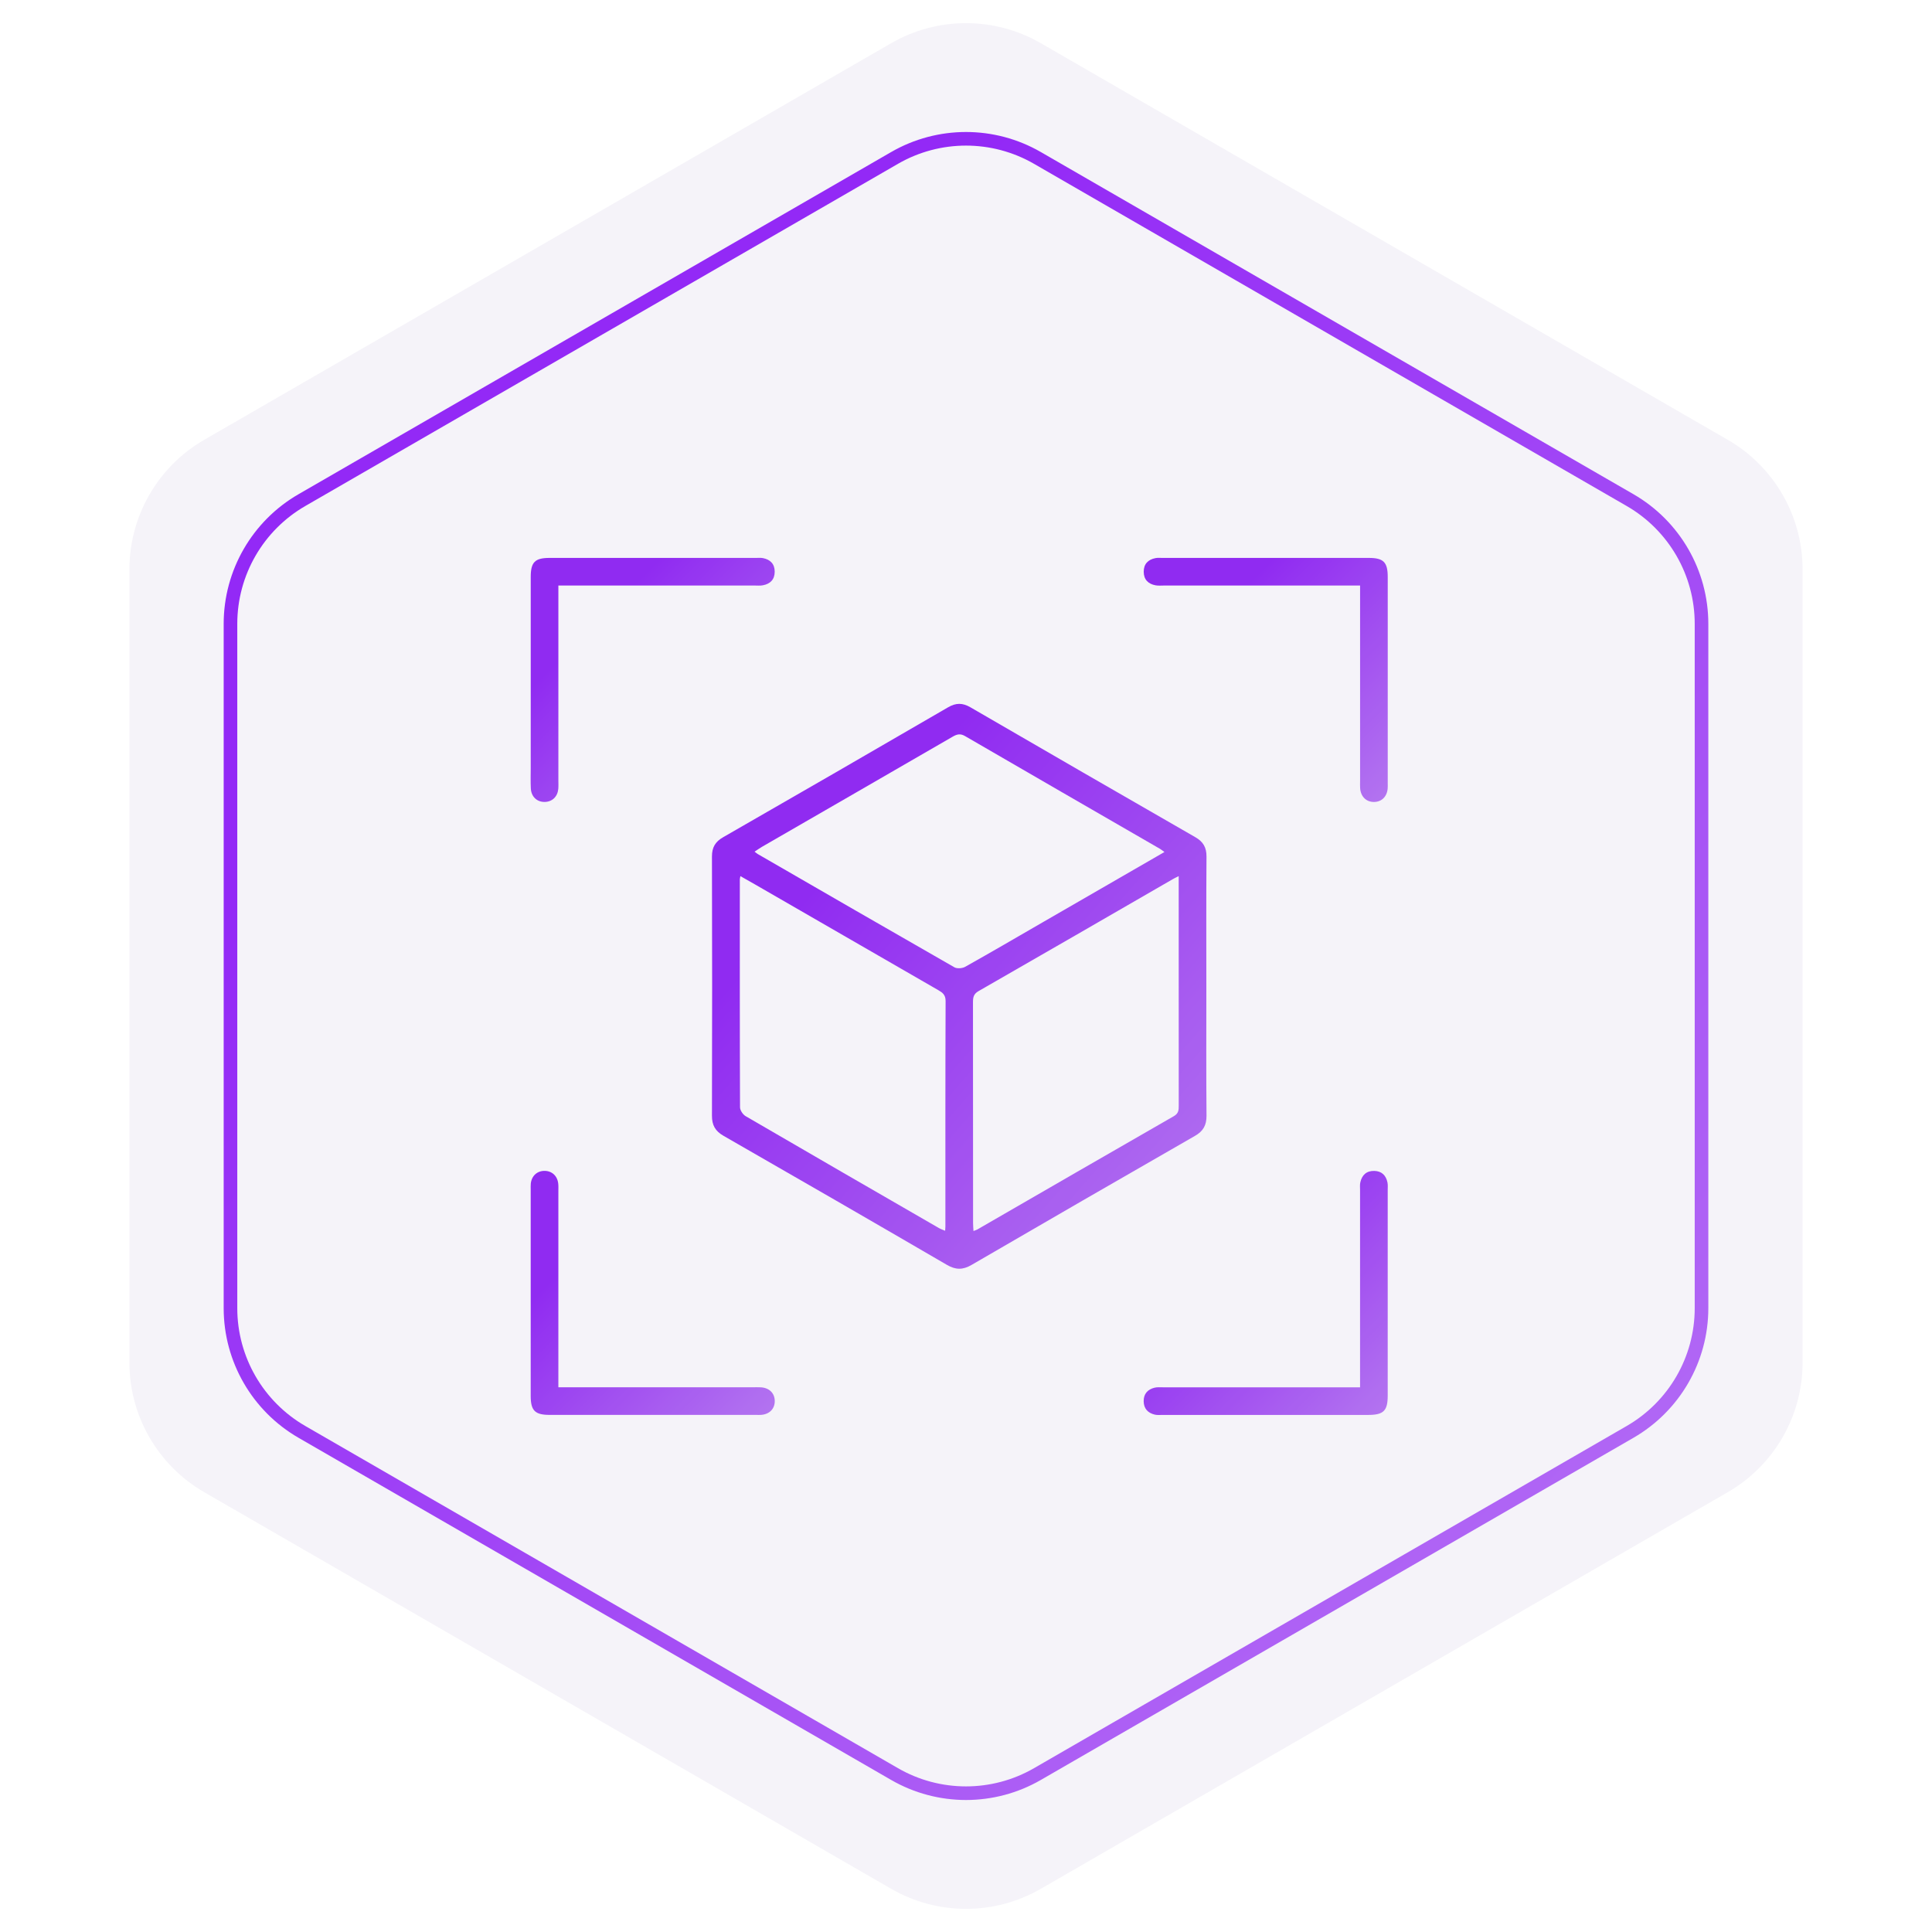 <svg width="142" height="142" viewBox="0 0 142 142" fill="none" xmlns="http://www.w3.org/2000/svg">
<g clip-path="url(#clip0_599_371)">
<path d="M99.963 43.036C99.67 43.036 99.442 43.036 99.215 43.036C94.665 43.036 90.117 43.036 85.567 43.036C85.355 43.036 85.14 43.058 84.934 43.021C84.39 42.921 84.064 42.595 84.062 42.022C84.061 41.451 84.385 41.125 84.929 41.02C85.092 40.988 85.267 41.006 85.437 41.006C90.494 41.006 95.551 41.006 100.608 41.006C101.687 41.006 101.997 41.32 101.997 42.407C101.997 47.464 101.997 52.521 101.997 57.578C101.997 57.705 102.004 57.832 101.992 57.957C101.941 58.563 101.536 58.951 100.966 58.943C100.402 58.936 100.009 58.537 99.968 57.927C99.956 57.759 99.965 57.588 99.965 57.42C99.965 52.892 99.965 48.364 99.965 43.837V43.038L99.963 43.036Z" fill="url(#paint0_linear_599_371)"/>
<path d="M88.665 72.55C88.665 75.703 88.65 78.857 88.677 82.009C88.682 82.71 88.428 83.144 87.826 83.488C82.345 86.635 76.87 89.793 71.408 92.971C70.761 93.347 70.239 93.341 69.593 92.964C64.132 89.784 58.657 86.625 53.176 83.48C52.569 83.132 52.326 82.699 52.328 82.001C52.347 75.653 52.345 69.305 52.328 62.957C52.326 62.282 52.569 61.867 53.154 61.533C58.673 58.365 64.181 55.184 69.681 51.987C70.266 51.646 70.75 51.651 71.328 51.987C76.829 55.182 82.34 58.363 87.856 61.533C88.44 61.868 88.681 62.292 88.676 62.966C88.652 66.16 88.665 69.355 88.665 72.552V72.55ZM86.633 64.394C86.423 64.5 86.311 64.551 86.204 64.614C81.445 67.361 76.692 70.113 71.925 72.844C71.561 73.052 71.513 73.3 71.513 73.659C71.521 79.074 71.518 84.49 71.52 89.905C71.52 90.083 71.538 90.261 71.55 90.48C71.688 90.425 71.767 90.403 71.837 90.363C76.65 87.585 81.459 84.799 86.279 82.035C86.638 81.829 86.635 81.568 86.635 81.248C86.632 77.124 86.633 72.998 86.633 68.874V64.395V64.394ZM54.418 64.394C54.391 64.546 54.377 64.588 54.377 64.629C54.376 70.213 54.369 75.798 54.391 81.382C54.391 81.606 54.603 81.921 54.807 82.038C59.535 84.794 64.276 87.527 69.014 90.263C69.147 90.339 69.294 90.386 69.467 90.461C69.476 90.307 69.486 90.222 69.486 90.139C69.486 84.617 69.479 79.098 69.501 73.576C69.503 73.12 69.277 72.956 68.957 72.771C64.471 70.186 59.987 67.597 55.504 65.011C55.161 64.812 54.817 64.621 54.418 64.394ZM85.583 62.62C85.417 62.501 85.341 62.435 85.254 62.386C80.479 59.627 75.7 56.873 70.931 54.102C70.575 53.895 70.329 53.966 70.01 54.151C65.348 56.852 60.678 59.542 56.013 62.236C55.838 62.338 55.672 62.457 55.46 62.596C55.573 62.681 55.633 62.735 55.699 62.774C60.512 65.553 65.323 68.336 70.147 71.095C70.344 71.207 70.724 71.178 70.933 71.063C72.831 70 74.711 68.901 76.595 67.812C79.559 66.101 82.523 64.39 85.583 62.623V62.62Z" fill="url(#paint1_linear_599_371)"/>
<path d="M41.04 43.037C41.04 47.877 41.04 52.617 41.04 57.355C41.04 57.567 41.052 57.779 41.033 57.989C40.979 58.56 40.58 58.934 40.039 58.942C39.469 58.95 39.048 58.562 39.016 57.957C38.99 57.45 39.008 56.941 39.008 56.434C39.008 51.759 39.008 47.082 39.008 42.406C39.008 41.318 39.316 41.006 40.395 41.006C45.452 41.006 50.509 41.006 55.565 41.006C55.734 41.006 55.907 40.989 56.072 41.019C56.616 41.124 56.94 41.448 56.94 42.02C56.94 42.593 56.613 42.917 56.068 43.019C55.863 43.058 55.646 43.035 55.436 43.035C50.888 43.035 46.338 43.035 41.79 43.035H41.041L41.04 43.037Z" fill="url(#paint2_linear_599_371)"/>
<path d="M41.04 101.964C45.861 101.964 50.579 101.964 55.297 101.964C55.509 101.964 55.721 101.954 55.931 101.967C56.546 102.008 56.937 102.4 56.944 102.966C56.951 103.538 56.564 103.941 55.957 103.991C55.831 104.001 55.702 103.994 55.577 103.994C50.52 103.994 45.463 103.994 40.406 103.994C39.32 103.994 39.008 103.682 39.006 102.603C39.006 97.547 39.006 92.49 39.006 87.433C39.006 87.285 38.998 87.136 39.013 86.989C39.074 86.424 39.48 86.054 40.026 86.058C40.569 86.059 40.972 86.431 41.03 86.999C41.05 87.187 41.039 87.379 41.039 87.57C41.039 92.12 41.039 96.668 41.039 101.218V101.964H41.04Z" fill="url(#paint3_linear_599_371)"/>
<path d="M99.963 101.964C99.963 100.329 99.963 98.788 99.963 97.245C99.963 93.986 99.963 90.728 99.963 87.469C99.963 87.279 99.942 87.082 99.983 86.899C100.103 86.359 100.439 86.046 101.013 86.061C101.556 86.075 101.868 86.39 101.976 86.902C102.015 87.085 101.995 87.282 101.995 87.472C101.995 92.508 101.995 97.543 101.995 102.58C101.995 103.696 101.69 103.996 100.556 103.996C95.521 103.996 90.485 103.996 85.45 103.996C85.26 103.996 85.061 104.018 84.88 103.975C84.371 103.855 84.066 103.536 84.059 102.993C84.052 102.451 84.347 102.12 84.856 101.995C85.056 101.945 85.277 101.966 85.487 101.966C90.057 101.966 94.627 101.966 99.198 101.966H99.961L99.963 101.964Z" fill="url(#paint4_linear_599_371)"/>
</g>
<path opacity="0.07" d="M65.5 3.175C68.903 1.21 73.097 1.21 76.5 3.175L126.988 32.325C130.391 34.289 132.488 37.921 132.488 41.851V100.149C132.488 104.079 130.391 107.71 126.988 109.675L76.5 138.825C73.097 140.79 68.903 140.79 65.5 138.825L15.012 109.675C11.609 107.71 9.512 104.079 9.512 100.149V41.851C9.512 37.921 11.609 34.289 15.012 32.325L65.5 3.175Z" fill="#6D50A6"/>
<g filter="url(#filter0_b_599_371)">
<path d="M76.25 11.608L119.81 36.758C123.058 38.633 125.06 42.1 125.06 45.851V96.149C125.06 99.9 123.058 103.367 119.81 105.242L76.25 130.392C73.001 132.267 68.999 132.267 65.75 130.392L22.19 105.242C18.942 103.367 16.94 99.9 16.94 96.149V45.851C16.94 42.1 18.942 38.633 22.19 36.758L65.75 11.608C68.999 9.733 73.001 9.733 76.25 11.608Z" stroke="url(#paint5_linear_599_371)"/>
</g>
<defs>
<filter id="filter0_b_599_371" x="12.44" y="5.702" width="117.121" height="130.596" filterUnits="userSpaceOnUse" color-interpolation-filters="sRGB">
<feFlood flood-opacity="0" result="BackgroundImageFix"/>
<feGaussianBlur in="BackgroundImageFix" stdDeviation="2"/>
<feComposite in2="SourceAlpha" operator="in" result="effect1_backgroundBlur_599_371"/>
<feBlend mode="normal" in="SourceGraphic" in2="effect1_backgroundBlur_599_371" result="shape"/>
</filter>
<linearGradient id="paint0_linear_599_371" x1="72.15" y1="113.158" x2="39.365" y2="80.394" gradientUnits="userSpaceOnUse">
<stop offset="0.177" stop-color="#CB9EF4"/>
<stop offset="0.773" stop-color="#9329F6"/>
</linearGradient>
<linearGradient id="paint1_linear_599_371" x1="28.186" y1="218.701" x2="-47.007" y2="152.889" gradientUnits="userSpaceOnUse">
<stop offset="0.177" stop-color="#CB9EF4"/>
<stop offset="0.773" stop-color="#9329F6"/>
</linearGradient>
<linearGradient id="paint2_linear_599_371" x1="27.088" y1="113.155" x2="-5.695" y2="80.388" gradientUnits="userSpaceOnUse">
<stop offset="0.177" stop-color="#CB9EF4"/>
<stop offset="0.773" stop-color="#9329F6"/>
</linearGradient>
<linearGradient id="paint3_linear_599_371" x1="27.088" y1="158.202" x2="-5.69" y2="125.431" gradientUnits="userSpaceOnUse">
<stop offset="0.177" stop-color="#CB9EF4"/>
<stop offset="0.773" stop-color="#9329F6"/>
</linearGradient>
<linearGradient id="paint4_linear_599_371" x1="72.142" y1="158.214" x2="39.36" y2="125.441" gradientUnits="userSpaceOnUse">
<stop offset="0.177" stop-color="#CB9EF4"/>
<stop offset="0.773" stop-color="#9329F6"/>
</linearGradient>
<linearGradient id="paint5_linear_599_371" x1="-75.686" y1="514.739" x2="-305.92" y2="284.581" gradientUnits="userSpaceOnUse">
<stop offset="0.177" stop-color="#CB9EF4"/>
<stop offset="0.773" stop-color="#9329F6"/>
</linearGradient>
<clipPath id="clip0_599_371">
<rect width="63" height="63" fill="white" transform="translate(39 41)"/>
</clipPath>
</defs>
</svg>
